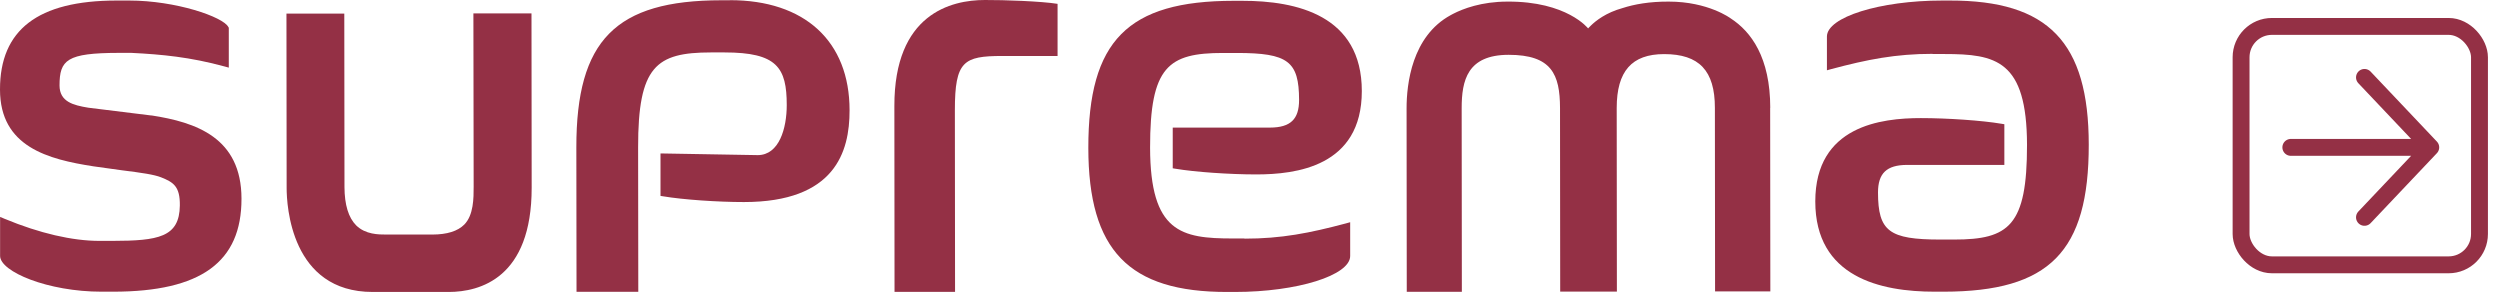 <svg xmlns="http://www.w3.org/2000/svg" width="139" height="17" viewBox="0 0 139 17" fill="none"><path d="M26.321 0.741L26.335 10.379C26.335 11.011 26.335 11.96 25.812 12.488C25.446 12.854 24.858 13.037 24.053 13.041H21.479C21.05 13.041 20.323 13.041 19.805 12.533C19.375 12.103 19.157 11.386 19.153 10.399L19.143 0.756H15.927L15.937 10.448C15.937 11.416 16.174 16.238 20.724 16.233H24.957C26.676 16.228 29.566 15.467 29.561 10.433L29.551 0.746H26.316L26.321 0.741Z" fill="#943045"></path><path d="M8.423 6.422L4.91 5.988C4.066 5.849 3.315 5.657 3.31 4.753C3.31 3.33 3.715 2.945 6.59 2.94H7.306C8.996 3.024 10.567 3.172 12.488 3.696L12.721 3.76V1.542L12.696 1.502C12.405 0.934 9.766 0.03 7.183 0.03H6.467C2.109 0.035 -0.005 1.655 8.63624e-06 4.98C8.63624e-06 8.171 2.682 8.858 5.197 9.248L6.758 9.465C7.899 9.609 8.561 9.703 8.961 9.861C9.638 10.132 10.014 10.36 9.999 11.427C9.979 13.195 8.798 13.388 6.244 13.393H5.528C4.026 13.393 2.203 12.973 0.262 12.168L0.005 12.059V14.228C0.005 15.107 2.663 16.218 5.646 16.218H6.303C11.169 16.213 13.432 14.573 13.427 11.051C13.427 7.647 10.893 6.798 8.418 6.417" fill="#943045"></path><path d="M40.577 0.015H40.103C34.224 0.02 32.041 2.238 32.045 8.191L32.055 16.223H35.489L35.479 8.195C35.474 3.68 36.482 2.92 39.515 2.915H40.285C43.205 2.915 43.743 3.759 43.743 5.844C43.743 7.133 43.324 8.62 42.133 8.625L36.724 8.531V10.893L36.882 10.917C37.968 11.1 39.895 11.234 41.362 11.234C46.416 11.234 47.241 8.457 47.236 6.131C47.236 2.292 44.741 0.005 40.577 0.01" fill="#943045"></path><path d="M58.797 0.213C57.902 0.069 55.818 -0.005 54.761 0C52.878 0 49.717 0.771 49.727 5.899L49.736 16.228H53.101L53.091 6.116C53.091 3.394 53.585 3.117 55.714 3.112H58.801V0.218L58.797 0.213Z" fill="#943045"></path><path d="M69.196 13.259H68.539C65.683 13.259 63.955 12.924 63.945 8.211C63.94 3.705 64.952 2.945 67.995 2.945H68.766C71.612 2.945 72.224 3.404 72.229 5.558C72.229 6.63 71.75 7.089 70.618 7.094H65.204V9.357L65.357 9.382C66.434 9.564 68.361 9.698 69.848 9.698C72.041 9.698 75.717 9.273 75.717 5.064C75.717 0.855 72.096 0.04 69.062 0.045H68.583C62.695 0.05 60.506 2.268 60.511 8.221C60.516 13.916 62.759 16.243 68.242 16.233H68.657C72.13 16.233 75.07 15.309 75.07 14.233V12.355L74.837 12.42C72.817 12.958 71.246 13.269 69.191 13.269" fill="#943045"></path><path d="M98.426 5.997C98.426 3.196 97.364 1.759 96.227 1.023C96.227 1.023 94.987 0.089 92.784 0.089C91.712 0.084 90.867 0.237 90.21 0.45C89.301 0.701 88.733 1.146 88.447 1.428C88.348 1.522 88.299 1.581 88.299 1.581C88.299 1.581 87.128 0.069 83.813 0.089C82.366 0.089 81.338 0.489 80.8 0.766C80.78 0.776 80.76 0.785 80.745 0.795C80.716 0.81 80.691 0.825 80.661 0.84C78.493 2.016 78.206 4.688 78.206 6.017L78.216 16.223H81.279L81.269 6.012C81.269 4.476 81.58 3.048 83.882 3.048C86.268 3.048 86.733 4.13 86.737 6.007L86.747 16.213H89.899L89.889 6.002C89.889 3.962 90.724 3.008 92.527 3.008C94.474 3.008 95.348 3.927 95.348 5.997L95.358 16.203H98.431L98.421 5.992L98.426 5.997Z" fill="#943045"></path><path d="M107.451 3.004H108.108C110.963 3.004 112.692 3.34 112.702 8.053C112.707 12.558 111.694 13.319 108.651 13.319H107.88C105.035 13.319 104.422 12.859 104.417 10.705C104.417 9.633 104.897 9.174 106.028 9.169H111.442V6.907L111.289 6.882C110.212 6.699 108.285 6.566 106.798 6.566C104.605 6.566 100.93 6.991 100.93 11.199C100.93 15.408 104.551 16.223 107.584 16.218H108.063C113.952 16.213 116.14 13.995 116.135 8.043C116.13 2.347 113.887 0.02 108.404 0.03H107.989C104.516 0.03 101.577 0.954 101.577 2.031V3.908L101.809 3.844C103.829 3.305 105.4 2.994 107.455 2.994" fill="#943045"></path><path d="M127.37 8.194H135.15M135.15 8.194L131.465 4.304M135.15 8.194L131.465 12.084" stroke="#943045" stroke-width="0.939" stroke-linecap="round" stroke-linejoin="round"></path><rect x="124.604" y="1.469" width="13.255" height="13.255" rx="1.714" stroke="#943045" stroke-width="0.939"></rect></svg>